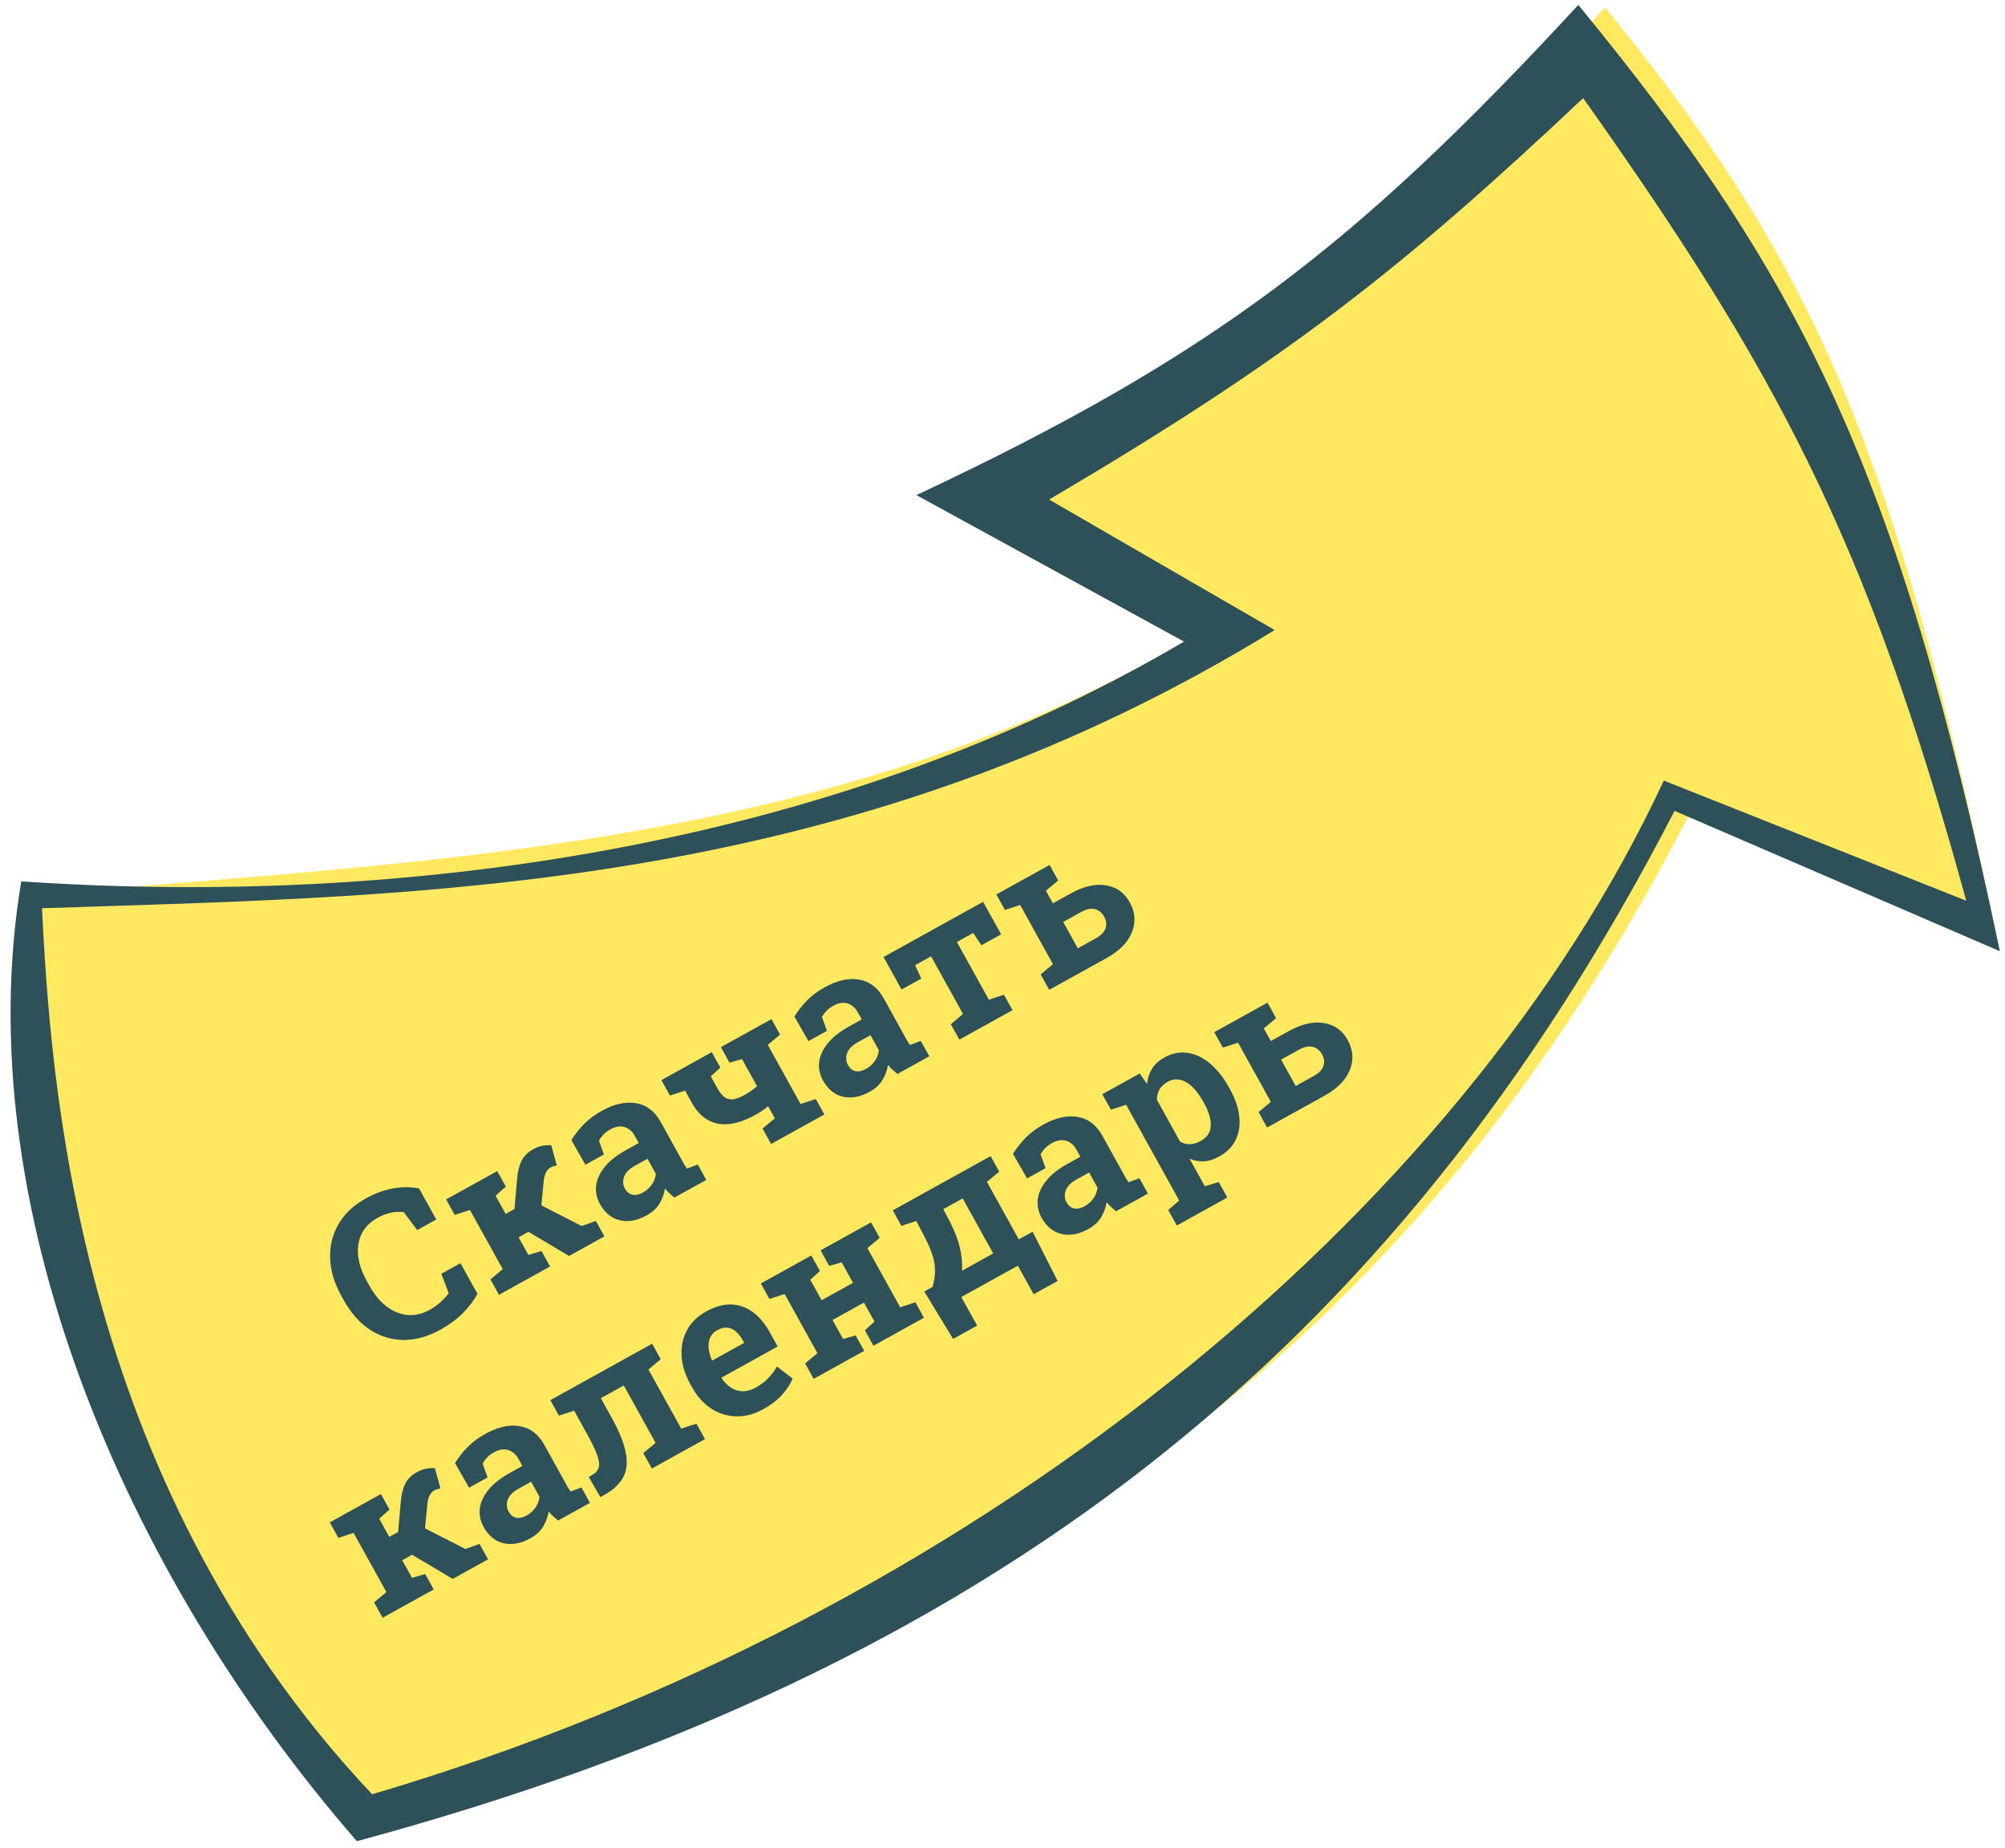 <svg width="204" height="188" viewBox="0 0 204 188" fill="none" xmlns="http://www.w3.org/2000/svg">
<mask id="mask0_272_80" style="mask-type:alpha" maskUnits="userSpaceOnUse" x="0" y="0" width="204" height="188">
<rect width="204" height="188" fill="#D9D9D9"/>
</mask>
<g mask="url(#mask0_272_80)">
<path d="M203.477 96.769L171.792 83.035C143.221 138.352 101.768 166.71 37.488 184.074C13.499 156.49 -2.211 123.677 3.234 91.074C41.018 87.713 84.254 86.626 120.474 65.272L93.25 50.37C123.344 36.224 140.637 25.339 163.312 0.772C185.508 27.852 193.062 46.943 203.477 96.769Z" fill="#FFE961"/>
<path fill-rule="evenodd" clip-rule="evenodd" d="M170.379 82.495L203.475 96.769C193.06 46.943 182.783 27.576 160.587 0.497C137.912 25.064 123.341 36.225 93.247 50.37L120.471 65.273C84.252 86.627 40.066 92.254 2.162 89.665C-3.284 122.268 12.322 159.732 36.31 187.315C100.59 169.952 141.808 137.812 170.379 82.495ZM169.284 79.412L200.057 91.634C189.861 54.465 180.518 37.441 161.083 9.982C142.576 27.401 131.029 36.533 106.741 50.819L129.693 64.098C88.082 89.719 46.714 91.041 10.575 92.196C8.455 92.263 6.353 92.331 4.271 92.402C5.123 108.741 7.371 150.2 37.861 182.54C99.079 164.481 148.804 123.428 169.284 79.412Z" fill="#2E5159"/>
<path d="M44.811 135.276C43.543 135.978 42.294 136.327 41.064 136.321C39.831 136.309 38.688 135.961 37.637 135.277C36.589 134.584 35.697 133.574 34.961 132.247L34.718 131.807C34.015 130.54 33.639 129.283 33.589 128.037C33.542 126.781 33.822 125.622 34.428 124.559C35.035 123.496 35.969 122.615 37.231 121.915C38.116 121.425 39.013 121.092 39.924 120.915C40.84 120.736 41.746 120.734 42.641 120.91L44.39 124.067L42.444 125.146L41.077 123.313C40.8 123.279 40.517 123.275 40.227 123.303C39.938 123.33 39.64 123.394 39.336 123.492C39.037 123.587 38.729 123.723 38.412 123.899C37.67 124.309 37.135 124.845 36.805 125.504C36.475 126.164 36.352 126.908 36.436 127.737C36.523 128.556 36.82 129.423 37.327 130.338L37.58 130.796C38.087 131.71 38.676 132.42 39.346 132.924C40.016 133.428 40.728 133.713 41.484 133.779C42.236 133.838 42.989 133.66 43.742 133.242C44.119 133.033 44.473 132.783 44.803 132.49C45.136 132.188 45.42 131.883 45.654 131.573L44.904 129.585L46.851 128.507L48.58 131.628C48.258 132.244 47.781 132.879 47.151 133.533C46.518 134.181 45.738 134.762 44.811 135.276ZM50.769 131.728L49.9 130.158L51.15 129.114L47.814 123.096L46.266 123.602L45.391 122.023L50.593 119.141L51.468 120.719L50.424 121.649L51.448 123.497L52.345 123L52.605 120.042C52.658 119.278 52.804 118.646 53.043 118.146C53.279 117.64 53.678 117.232 54.24 116.92C54.575 116.735 54.888 116.616 55.179 116.564C55.471 116.512 55.773 116.493 56.086 116.507L56.65 118.562C56.46 118.613 56.328 118.651 56.256 118.675C56.186 118.691 56.106 118.723 56.017 118.773C55.813 118.885 55.654 119.064 55.539 119.307C55.424 119.551 55.352 119.817 55.325 120.106L55.083 122.631L59.188 124.729L60.626 124.213L61.496 125.783L57.9 127.776L53.77 125.317L52.765 125.873L53.76 127.667L55.101 127.275L55.971 128.845L50.769 131.728ZM65.798 123.645C64.835 124.179 63.927 124.346 63.074 124.146C62.218 123.941 61.543 123.393 61.049 122.502C60.711 121.892 60.579 121.266 60.653 120.623C60.733 119.977 61.022 119.344 61.522 118.723C62.028 118.098 62.757 117.523 63.707 116.996L64.99 116.285L64.592 115.568C64.334 115.101 63.987 114.801 63.553 114.666C63.122 114.522 62.634 114.601 62.09 114.903C61.809 115.059 61.578 115.234 61.396 115.428C61.211 115.616 61.061 115.825 60.945 116.053L61.45 117.45L59.566 118.494L58.134 115.993C58.483 115.425 58.904 114.887 59.396 114.379C59.889 113.872 60.5 113.416 61.229 113.012C62.497 112.309 63.663 112.05 64.726 112.234C65.786 112.413 66.619 113.049 67.226 114.143L69.443 118.143C69.516 118.275 69.588 118.406 69.661 118.538C69.737 118.66 69.817 118.776 69.901 118.886L70.994 118.468L71.864 120.037L68.617 121.836C68.459 121.705 68.293 121.563 68.122 121.408C67.95 121.253 67.796 121.088 67.66 120.913C67.568 121.48 67.376 122.001 67.084 122.475C66.794 122.94 66.366 123.33 65.798 123.645ZM65.424 121.32C65.788 121.118 66.09 120.845 66.33 120.501C66.566 120.152 66.699 119.793 66.729 119.424L65.879 117.891L64.588 118.606C64.014 118.924 63.65 119.298 63.497 119.727C63.35 120.152 63.379 120.55 63.585 120.921C63.777 121.268 64.034 121.477 64.355 121.549C64.679 121.612 65.035 121.536 65.424 121.32ZM78.456 116.384L77.586 114.814L78.836 113.77L78.15 112.532C77.955 112.703 77.748 112.864 77.528 113.018C77.305 113.165 77.077 113.303 76.843 113.432C75.911 113.949 75.041 114.255 74.234 114.351C73.427 114.446 72.698 114.315 72.046 113.957C71.395 113.599 70.837 113.002 70.373 112.165L69.702 110.954L68.163 111.455L67.293 109.886L71.302 107.664L72.423 107.043L73.293 108.612L72.321 109.502L72.992 110.713C73.227 111.138 73.474 111.442 73.733 111.627C73.988 111.806 74.278 111.876 74.6 111.838C74.926 111.791 75.3 111.649 75.725 111.414C75.97 111.278 76.197 111.137 76.405 110.991C76.619 110.841 76.826 110.679 77.027 110.505L75.501 107.752L74.222 108.109L73.347 106.531L78.495 103.678L79.37 105.256L78.12 106.301L81.455 112.318L83.003 111.812L83.873 113.382L78.456 116.384ZM88.489 111.07C87.526 111.603 86.618 111.77 85.765 111.571C84.909 111.366 84.234 110.817 83.74 109.927C83.402 109.317 83.27 108.69 83.344 108.048C83.423 107.402 83.713 106.768 84.213 106.147C84.719 105.523 85.447 104.948 86.398 104.421L87.68 103.71L87.283 102.993C87.024 102.526 86.678 102.226 86.244 102.091C85.813 101.947 85.325 102.026 84.781 102.328C84.5 102.483 84.268 102.658 84.087 102.853C83.902 103.041 83.752 103.249 83.636 103.478L84.141 104.875L82.257 105.918L80.825 103.418C81.174 102.849 81.595 102.311 82.087 101.804C82.58 101.297 83.191 100.841 83.92 100.436C85.188 99.734 86.353 99.475 87.417 99.659C88.477 99.838 89.31 100.474 89.917 101.568L92.133 105.568C92.206 105.7 92.279 105.831 92.352 105.963C92.428 106.085 92.508 106.201 92.592 106.311L93.685 105.892L94.555 107.462L91.308 109.261C91.149 109.13 90.984 108.987 90.812 108.832C90.641 108.678 90.487 108.513 90.351 108.338C90.259 108.905 90.067 109.426 89.775 109.9C89.485 110.365 89.056 110.755 88.489 111.07ZM88.114 108.745C88.479 108.543 88.781 108.27 89.021 107.926C89.257 107.577 89.39 107.218 89.42 106.849L88.57 105.315L87.279 106.031C86.705 106.349 86.341 106.723 86.188 107.151C86.041 107.577 86.07 107.975 86.275 108.346C86.468 108.692 86.724 108.902 87.046 108.974C87.37 109.037 87.726 108.96 88.114 108.745ZM97.613 105.767L96.743 104.197L97.984 103.158L94.733 97.293L93.11 98.192L93.737 99.556L91.728 100.67L89.894 97.36L100.029 91.744L101.863 95.053L99.854 96.166L99.02 94.917L97.361 95.836L100.612 101.702L102.151 101.2L103.021 102.77L97.613 105.767ZM108.947 90.892C110.263 90.163 111.455 89.889 112.525 90.07C113.597 90.242 114.404 90.818 114.948 91.799C115.505 92.803 115.578 93.818 115.169 94.842C114.759 95.866 113.9 96.741 112.591 97.466L106.752 100.702L105.882 99.133L107.132 98.088L103.797 92.07L102.249 92.576L101.374 90.998L106.791 87.996L107.666 89.574L106.416 90.619L107.127 91.901L108.947 90.892ZM111.482 95.466C112.02 95.168 112.355 94.826 112.485 94.442C112.612 94.051 112.567 93.658 112.348 93.263C112.123 92.857 111.809 92.601 111.407 92.495C111.01 92.387 110.54 92.483 109.996 92.785L108.175 93.794L109.662 96.475L111.482 95.466ZM38.932 164.584L38.062 163.014L39.312 161.97L35.977 155.952L34.428 156.458L33.554 154.88L38.755 151.997L39.63 153.575L38.587 154.506L39.61 156.353L40.507 155.856L40.767 152.898C40.821 152.134 40.967 151.502 41.206 151.003C41.441 150.497 41.84 150.088 42.402 149.777C42.737 149.591 43.05 149.472 43.342 149.42C43.633 149.368 43.935 149.349 44.248 149.363L44.812 151.419C44.622 151.47 44.49 151.507 44.418 151.532C44.348 151.547 44.268 151.579 44.179 151.629C43.975 151.742 43.816 151.92 43.701 152.163C43.586 152.407 43.515 152.673 43.487 152.962L43.245 155.487L47.351 157.585L48.788 157.07L49.658 158.639L46.062 160.632L41.932 158.173L40.928 158.73L41.922 160.524L43.264 160.132L44.133 161.701L38.932 164.584ZM53.96 156.501C52.997 157.035 52.089 157.202 51.236 157.003C50.38 156.797 49.705 156.249 49.211 155.358C48.873 154.748 48.741 154.122 48.815 153.479C48.895 152.833 49.184 152.2 49.684 151.579C50.19 150.955 50.919 150.379 51.869 149.852L53.152 149.142L52.754 148.424C52.496 147.958 52.15 147.657 51.715 147.523C51.284 147.379 50.796 147.458 50.252 147.759C49.971 147.915 49.74 148.09 49.558 148.284C49.374 148.473 49.223 148.681 49.108 148.909L49.612 150.306L47.729 151.35L46.296 148.85C46.645 148.281 47.066 147.743 47.559 147.236C48.051 146.728 48.662 146.272 49.392 145.868C50.659 145.166 51.825 144.906 52.888 145.091C53.948 145.269 54.782 145.905 55.388 147L57.605 151C57.678 151.131 57.751 151.263 57.824 151.394C57.899 151.517 57.979 151.632 58.063 151.742L59.156 151.324L60.026 152.893L56.779 154.693C56.621 154.562 56.456 154.419 56.284 154.264C56.112 154.109 55.958 153.944 55.822 153.77C55.73 154.336 55.538 154.857 55.246 155.332C54.957 155.797 54.528 156.187 53.96 156.501ZM53.586 154.177C53.951 153.974 54.253 153.702 54.492 153.358C54.728 153.008 54.861 152.649 54.892 152.281L54.041 150.747L52.75 151.463C52.176 151.781 51.812 152.154 51.659 152.583C51.512 153.008 51.541 153.407 51.747 153.777C51.939 154.124 52.196 154.333 52.517 154.406C52.841 154.468 53.197 154.392 53.586 154.177ZM61.084 152.307L59.905 150.264L60.187 150.096C60.588 149.874 60.832 149.602 60.919 149.28C61.006 148.958 60.945 148.523 60.735 147.975C60.531 147.424 60.181 146.7 59.684 145.803L58.416 143.516L56.868 144.022L55.993 142.444L64.953 137.478L66.352 136.703L67.227 138.281L65.977 139.326L69.312 145.344L70.86 144.838L71.73 146.407L66.322 149.404L65.452 147.835L66.702 146.79L63.466 140.952L61.135 142.244L62.303 144.352C63.363 146.265 63.847 147.837 63.756 149.068C63.667 150.29 62.914 151.293 61.497 152.078L61.084 152.307ZM77.673 143.36C76.746 143.873 75.823 144.119 74.905 144.097C73.982 144.069 73.131 143.802 72.351 143.296C71.576 142.788 70.934 142.073 70.424 141.152L70.225 140.793C69.692 139.831 69.399 138.879 69.347 137.939C69.291 136.993 69.472 136.127 69.888 135.341C70.307 134.546 70.964 133.905 71.858 133.417C72.737 132.93 73.572 132.694 74.362 132.71C75.152 132.725 75.883 132.972 76.555 133.452C77.227 133.931 77.82 134.634 78.334 135.561L79.124 136.987L73.42 140.148L73.432 140.212C73.703 140.617 74.018 140.938 74.377 141.177C74.738 141.407 75.134 141.527 75.563 141.54C75.988 141.546 76.431 141.422 76.892 141.167C77.37 140.902 77.782 140.595 78.129 140.247C78.477 139.889 78.783 139.482 79.045 139.024L80.648 140.245C80.427 140.79 80.07 141.339 79.58 141.893C79.092 142.437 78.456 142.926 77.673 143.36ZM72.478 138.407L75.716 136.613L75.587 136.38C75.368 135.985 75.127 135.677 74.864 135.456C74.603 135.225 74.313 135.097 73.994 135.071C73.68 135.041 73.341 135.127 72.977 135.329C72.63 135.522 72.388 135.777 72.252 136.095C72.112 136.407 72.061 136.759 72.099 137.152C72.143 137.542 72.252 137.95 72.427 138.377L72.478 138.407ZM82.788 140.279L81.919 138.709L83.169 137.665L79.834 131.647L78.285 132.153L77.41 130.574L82.549 127.726L83.424 129.305L82.443 130.2L83.597 132.281L86.789 130.511L85.636 128.431L84.366 128.783L83.491 127.204L84.612 126.583L87.231 125.132L88.63 124.356L89.505 125.935L88.255 126.979L91.59 132.997L93.138 132.491L94.008 134.061L88.869 136.909L87.999 135.339L88.971 134.449L87.903 132.52L84.71 134.29L85.779 136.218L87.058 135.861L87.928 137.43L82.788 140.279ZM96.973 136.216L94.042 131.392L94.885 130.925C95.009 130.458 95.087 130.028 95.119 129.635C95.148 129.236 95.129 128.84 95.06 128.448C94.988 128.051 94.865 127.631 94.69 127.188C94.518 126.737 94.283 126.229 93.987 125.667L93.233 124.221L91.711 124.712L90.837 123.134L99.393 118.392L100.792 117.617L101.667 119.195L100.417 120.239L103.657 126.087L105.065 125.307L107.61 130.321L105.17 131.673L103.56 128.767L97.811 131.953L99.421 134.859L96.973 136.216ZM97.885 129.274L101.051 127.519L97.95 121.923L95.977 123.017L96.606 124.215C97.116 125.191 97.468 126.102 97.663 126.947C97.855 127.787 97.929 128.562 97.885 129.274ZM110.732 125.039C109.769 125.572 108.861 125.739 108.008 125.54C107.152 125.334 106.477 124.786 105.983 123.895C105.645 123.286 105.513 122.659 105.587 122.017C105.666 121.371 105.956 120.737 106.456 120.116C106.962 119.492 107.69 118.916 108.641 118.39L109.924 117.679L109.526 116.961C109.268 116.495 108.921 116.194 108.487 116.06C108.056 115.916 107.568 115.995 107.024 116.296C106.743 116.452 106.512 116.627 106.33 116.822C106.145 117.01 105.995 117.218 105.879 117.447L106.384 118.843L104.5 119.887L103.068 117.387C103.417 116.818 103.838 116.28 104.33 115.773C104.823 115.265 105.434 114.809 106.163 114.405C107.431 113.703 108.596 113.444 109.66 113.628C110.72 113.806 111.553 114.443 112.16 115.537L114.377 119.537C114.449 119.668 114.522 119.8 114.595 119.931C114.671 120.054 114.751 120.17 114.835 120.279L115.928 119.861L116.798 121.431L113.551 123.23C113.393 123.099 113.227 122.956 113.056 122.801C112.884 122.646 112.73 122.481 112.594 122.307C112.502 122.874 112.31 123.394 112.018 123.869C111.728 124.334 111.3 124.724 110.732 125.039ZM110.358 122.714C110.722 122.512 111.024 122.239 111.264 121.895C111.5 121.545 111.633 121.186 111.663 120.818L110.813 119.284L109.522 120C108.948 120.318 108.584 120.691 108.431 121.12C108.284 121.546 108.313 121.944 108.519 122.314C108.711 122.661 108.967 122.871 109.289 122.943C109.613 123.005 109.969 122.929 110.358 122.714ZM119.735 124.68L118.861 123.101L119.976 122.131L114.578 112.391L113.03 112.897L112.155 111.319L115.958 109.212L116.71 110.272C116.765 109.694 116.933 109.179 117.213 108.727C117.494 108.274 117.915 107.892 118.477 107.581C119.261 107.147 120.05 106.991 120.844 107.113C121.636 107.229 122.39 107.589 123.107 108.192C123.83 108.792 124.475 109.603 125.041 110.625L125.146 110.814C125.676 111.77 125.99 112.69 126.089 113.573C126.191 114.447 126.071 115.24 125.731 115.952C125.394 116.655 124.83 117.225 124.041 117.663C123.521 117.951 123.009 118.113 122.506 118.15C122.005 118.177 121.513 118.087 121.03 117.878L122.586 120.685L124 120.253L124.874 121.831L119.735 124.68ZM122.148 116.086C122.817 115.715 123.164 115.198 123.188 114.536C123.218 113.871 122.998 113.114 122.527 112.265L122.423 112.077C122.081 111.461 121.716 110.964 121.327 110.586C120.934 110.201 120.523 109.96 120.093 109.862C119.667 109.755 119.232 109.824 118.79 110.069C118.431 110.268 118.159 110.524 117.973 110.838C117.793 111.149 117.706 111.498 117.71 111.886L120.066 116.138C120.38 116.323 120.711 116.413 121.06 116.408C121.414 116.399 121.777 116.291 122.148 116.086ZM131.119 104.901C132.434 104.172 133.627 103.898 134.696 104.079C135.768 104.251 136.576 104.827 137.119 105.807C137.676 106.812 137.75 107.826 137.34 108.85C136.931 109.874 136.071 110.749 134.762 111.475L128.923 114.711L128.054 113.141L129.304 112.097L125.968 106.079L124.42 106.585L123.545 105.007L128.963 102.004L129.837 103.583L128.587 104.627L129.298 105.91L131.119 104.901ZM133.654 109.475C134.192 109.177 134.526 108.835 134.657 108.45C134.784 108.059 134.738 107.666 134.519 107.272C134.294 106.865 133.98 106.609 133.578 106.504C133.182 106.395 132.712 106.492 132.167 106.793L130.347 107.802L131.833 110.484L133.654 109.475Z" fill="#2E5159"/>
</g>
</svg>
